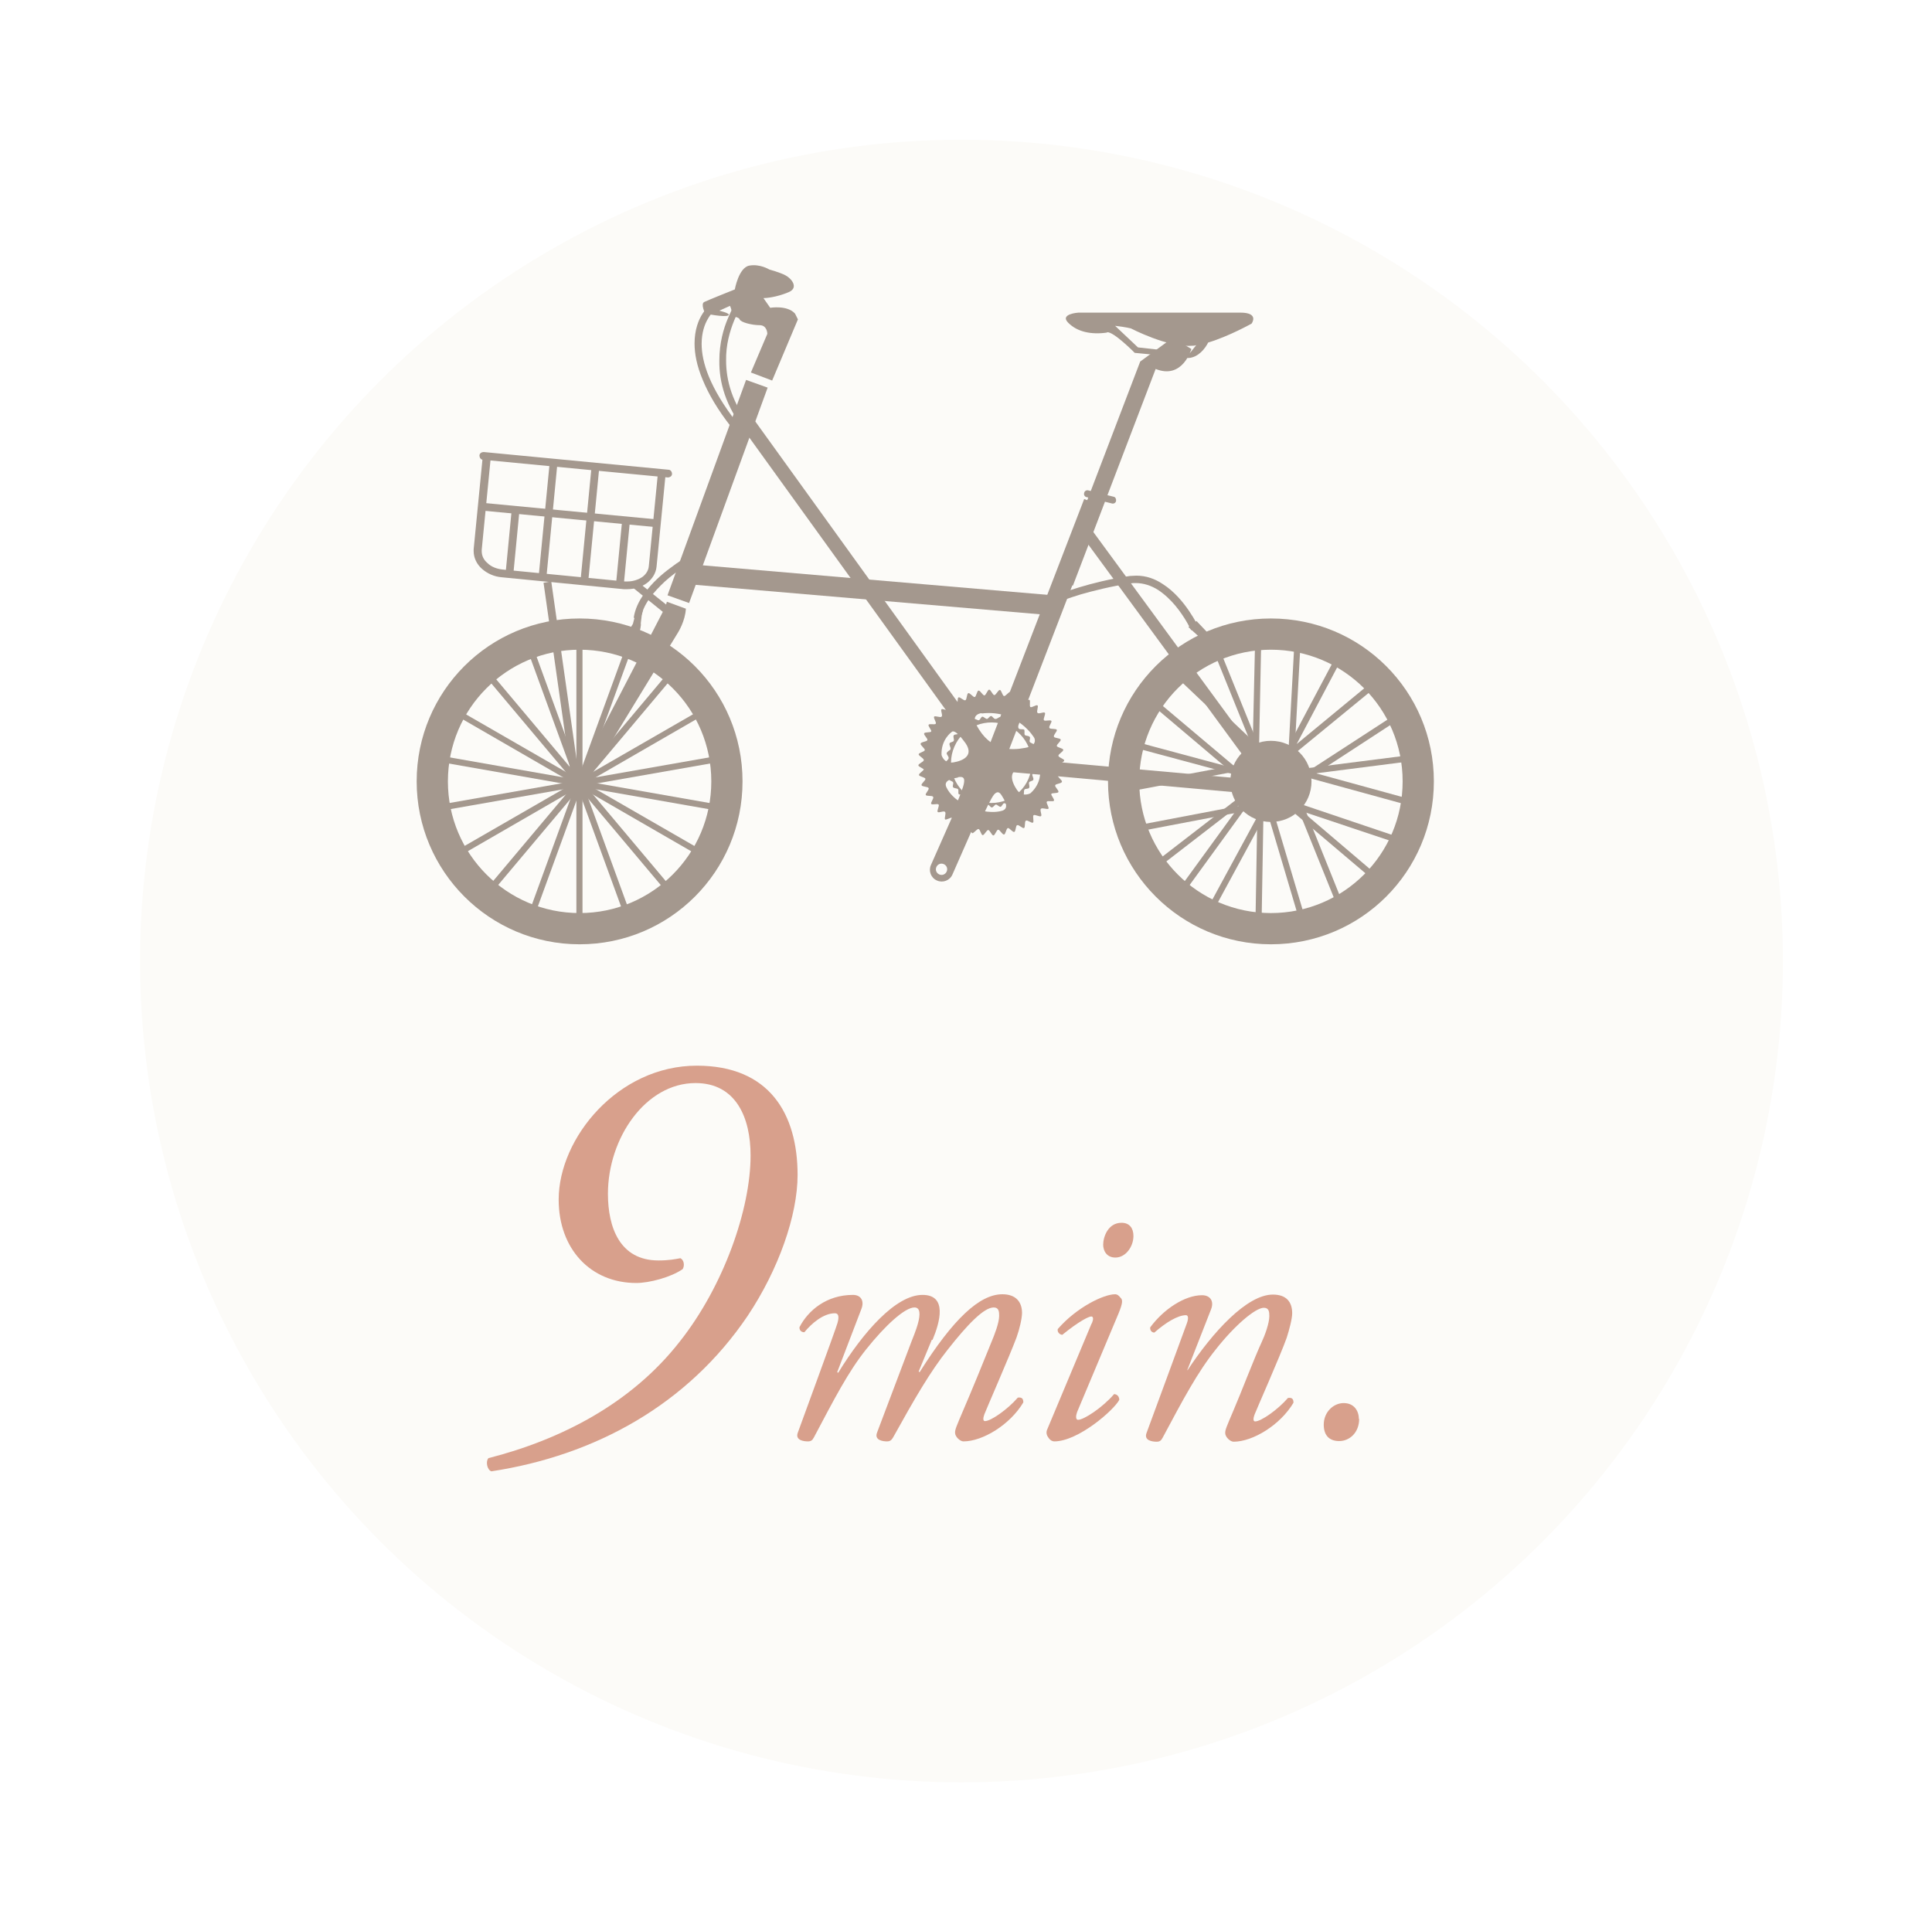 <?xml version="1.0" encoding="UTF-8"?>
<svg id="_レイヤー_2" data-name="レイヤー 2" xmlns="http://www.w3.org/2000/svg" xmlns:xlink="http://www.w3.org/1999/xlink" viewBox="0 0 60 59.76">
  <defs>
    <style>
      .cls-1 {
        fill: #a4988e;
      }

      .cls-2 {
        fill: #d8a08c;
      }

      .cls-3 {
        fill: #fcfbf8;
        filter: url(#drop-shadow-1);
      }
    </style>
    <filter id="drop-shadow-1" filterUnits="userSpaceOnUse">
      <feOffset dx="1.42" dy="1.42"/>
      <feGaussianBlur result="blur" stdDeviation="1.42"/>
      <feFlood flood-color="#040000" flood-opacity=".3"/>
      <feComposite in2="blur" operator="in"/>
      <feComposite in="SourceGraphic"/>
    </filter>
  </defs>
  <g id="_文字" data-name="文字">
    <g>
      <circle class="cls-3" cx="28.44" cy="28.43" r="25.51"/>
      <g>
        <path class="cls-1" d="m29.1,27.35h0s0,0,0,0h0Zm-.41-3.46c0,.05-.16.13-.15.18,0,.05.19.07.2.12.01.05-.14.15-.12.2.02.05.2.04.22.09.02.05-.11.17-.09.21.02.05.2.01.23.06.03.05-.09.18-.06.22.03.04.2-.02.23.02.03.04-.06.19-.03.23.04.04.19-.05.23,0,.04.04-.03.2,0,.23.03.03.16-.06.21-.05l-.65,1.47c-.08.18,0,.4.19.48.18.08.4,0,.48-.19l.58-1.32s.02.03.03.04c.05.01.15-.14.2-.13.05.01.08.19.13.19.05,0,.12-.16.17-.16.05,0,.11.17.16.17.05,0,.1-.18.15-.18.05,0,.13.16.18.15.05,0,.07-.19.12-.2.05-.01.15.14.2.12.05-.02.04-.2.09-.21.05-.02.17.11.21.09.05-.02.01-.2.06-.23.05-.03.18.09.22.06.04-.03-.02-.2.02-.23.04-.03.19.06.23.03.04-.04-.05-.19,0-.23.04-.04.2.03.23,0,.03-.04-.08-.18-.05-.22.03-.04.2.01.22-.03.03-.04-.1-.17-.08-.21.02-.04.2-.01.22-.06.02-.05-.12-.16-.1-.21.02-.05.2-.05.21-.11.01-.05-.14-.14-.13-.2,0-.05.19-.08.19-.13,0-.05-.16-.12-.16-.17,0-.05.17-.11.17-.16,0-.05-.18-.09-.18-.15,0-.05.16-.13.15-.18,0-.05-.19-.07-.2-.12-.01-.05.14-.15.12-.2-.02-.05-.2-.04-.21-.09-.02-.05.11-.17.09-.21-.02-.05-.2-.01-.23-.06-.03-.05.09-.18.06-.22-.03-.04-.2.02-.23-.02-.03-.04.06-.19.03-.23-.04-.04-.19.05-.23,0-.04-.04.04-.2,0-.23-.04-.03-.18.08-.22.05-.04-.03.01-.2-.03-.22-.04-.03-.17.1-.21.08-.04-.02-.01-.2-.06-.22-.05-.02-.16.12-.21.1-.05-.02-.05-.2-.11-.21-.05-.01-.15.14-.2.13-.05-.01-.08-.19-.13-.19-.05,0-.12.16-.17.16-.05,0-.11-.17-.16-.17-.05,0-.1.18-.15.18-.05,0-.13-.16-.18-.15-.05,0-.07.19-.12.2-.05.01-.15-.14-.2-.12-.05.02-.04.2-.09.22-.05.02-.17-.11-.21-.09-.05.02-.01.2-.06.23-.05.03-.18-.09-.22-.06-.04.03.02.2-.02.23-.04.03-.19-.06-.23-.03-.04.04.05.19,0,.23-.04.04-.2-.04-.23,0-.03.04.08.18.05.22-.03.04-.2-.01-.22.03-.03.04.1.17.08.21-.02.04-.2.01-.22.06-.02.05.12.16.1.21-.02.05-.2.05-.21.11-.01.05.14.15.13.2-.01.05-.19.08-.19.13,0,.05.16.12.16.18,0,.05-.17.11-.17.16,0,.05.18.1.18.15Zm3.16-.05s.47-.07.45.09c0,0,.06.39-.3.71,0,0-.25.14-.42-.11-.17-.25-.32-.66.26-.69Zm-1.26,1.36s.19-.41.28-.52c.09-.1.16-.1.24.03.08.13.25.39.02.47-.23.07-.49.03-.54.02Zm-.1-3.04c1.12-.13,1.63.76,1.63.76,0,0,.13.24-.29.31-.42.08-1.08.11-1.51-.72-.17-.33.16-.36.16-.36Zm-1.09,4.91c-.04.09-.14.13-.23.09-.09-.04-.13-.14-.09-.23.04-.09.14-.13.23-.09.09.04.13.14.09.23Zm.35-2.93c.16-.03.21.02.19.16-.01.14-.19.56-.19.56-.05-.03-.26-.19-.36-.41-.1-.22.2-.27.36-.3Zm-.51-.69c-.02-.48.31-.71.31-.71.1-.12.38.27.38.27.37.45-.02.62-.32.67-.3.05-.37-.23-.37-.23Z"/>
        <path class="cls-1" d="m29.51,23.29s-.11.06-.11.11c0,.04.07.1.06.15,0,.05-.09.09-.09.13,0,.05.09.09.09.13,0,.04-.07.1-.06.14,0,.04.1.07.11.11.01.04-.05.11-.04.15.02.04.11.05.13.09.02.04-.03.12,0,.15.02.04.12.03.15.06.03.03,0,.12.02.15.03.04.13,0,.17.04.03.03.01.12.05.14.04.03.13-.02.17,0,.04.02.04.12.08.13.05.02.12-.04.17-.03.04.01.06.11.11.11.04,0,.1-.07.15-.06.05,0,.09.09.13.09.05,0,.09-.09.13-.09.04,0,.1.07.14.07.04,0,.07-.1.11-.11.04-.01.11.05.15.04.04-.02.05-.11.09-.13.04-.02.12.03.15,0,.04-.02.03-.12.06-.15.03-.03.12,0,.15-.02.04-.03,0-.13.04-.17.03-.03.12-.01.14-.05.03-.04-.02-.13,0-.17.02-.04.12-.04.13-.08.02-.05-.04-.12-.03-.17.01-.04.11-.06.11-.11,0-.04-.07-.1-.06-.15,0-.05.09-.09.09-.13,0-.05-.09-.09-.09-.13,0-.04.07-.1.07-.14,0-.04-.1-.07-.11-.11-.01-.04.05-.11.04-.15-.02-.04-.11-.05-.13-.09-.02-.04.03-.12,0-.15-.02-.04-.12-.03-.15-.06-.03-.03,0-.12-.02-.16-.03-.04-.13,0-.17-.04-.03-.03-.01-.12-.05-.14-.04-.03-.13.02-.17,0-.04-.02-.04-.12-.08-.14-.05-.02-.12.04-.17.03-.04-.01-.06-.11-.11-.11-.04,0-.1.07-.15.06-.05,0-.09-.09-.13-.09-.05,0-.09.09-.13.09-.04,0-.1-.07-.14-.07-.04,0-.07.1-.11.11-.04.01-.11-.05-.15-.04-.04.02-.05.11-.09.13-.04.02-.12-.03-.15,0-.04.02-.03.12-.06.15-.03.03-.12,0-.15.02-.04.03,0,.13-.04.16-.03.03-.12.01-.14.05-.03.04.02.13,0,.17-.02.04-.12.04-.13.08-.02.05.04.12.03.17Zm.13-.1c.27-.63,1.01-.92,1.65-.65.63.27.92,1.01.65,1.65-.27.63-1.01.92-1.65.65-.63-.27-.93-1.01-.65-1.65Z"/>
        <path class="cls-1" d="m35.89,11.46l-2.57,6.73-.48-.23,2.57-6.73,1.01-.74.58.35s-.27.96-1.11.62Z"/>
        <path class="cls-1" d="m34.38,10.32c.2-.03.86.64.86.64l1.67.16c.31-.02.52-.3.61-.48.66-.2,1.35-.59,1.35-.59,0,0,.25-.34-.35-.34h-5.03s-.6.04-.31.32c.28.28.71.37,1.2.3Zm.25-.2c.16.02.32.04.49.08,0,0,1.13.59,1.87.54.05,0,.11,0,.16-.02l-.2.25-1.61-.18-.71-.67Z"/>
        <path class="cls-1" d="m33.67,15.31c-.02.06.02.12.07.13l.8.2c.05.01.11-.02.12-.08.01-.06-.02-.12-.07-.13l-.8-.2c-.05-.01-.11.02-.12.08Z"/>
        <path class="cls-1" d="m19.66,19.37l-.31.51.4.1s.18-.49.15-.62l.03-.25.04-.17-.19-.04-.12.46Z"/>
        <path class="cls-1" d="m36.91,19.47l.25-.18.38.4s.04-.01.06-.01c.1-.01.45.68.45.68v.02l-.23.05-.55-.49.07-.07-.42-.38Z"/>
        <path class="cls-1" d="m34.41,24.27c0,2.79,2.26,5.06,5.06,5.06s5.06-2.26,5.06-5.06-2.26-5.06-5.06-5.06-5.06,2.26-5.06,5.06Zm.97,0c0-2.26,1.83-4.09,4.09-4.09s4.09,1.83,4.09,4.09-1.83,4.09-4.09,4.09-4.09-1.83-4.09-4.09Z"/>
        <path class="cls-1" d="m38.21,24.27c0,.7.56,1.26,1.26,1.26s1.26-.56,1.26-1.26c0-.7-.56-1.26-1.26-1.26s-1.26.56-1.26,1.26Z"/>
        <polyline class="cls-1" points="43.33 22.42 40.37 24.35 40.26 24.19 43.23 22.26"/>
        <polygon class="cls-1" points="41.6 20.59 40.27 23.11 42.5 21.27 42.63 21.42 40.02 23.56 39.87 23.44 41.43 20.5 41.6 20.59 41.6 20.59"/>
        <polyline class="cls-1" points="40.39 19.96 40.18 23.79 39.99 23.78 40.2 19.95"/>
        <polyline class="cls-1" points="39.17 19.83 39.09 23.78 38.89 23.78 38.98 19.83"/>
        <polyline class="cls-1" points="37.89 20.2 39.22 23.49 39.04 23.56 37.71 20.27"/>
        <polyline class="cls-1" points="36.72 20.94 39.47 23.54 39.33 23.68 36.59 21.08"/>
        <polyline class="cls-1" points="35.89 21.74 38.81 24.2 38.68 24.35 35.76 21.88"/>
        <polyline class="cls-1" points="35.16 23.01 38.88 24.01 38.83 24.19 35.11 23.19"/>
        <polyline class="cls-1" points="34.95 24.41 38.61 23.72 38.65 23.91 34.98 24.6"/>
        <polyline class="cls-1" points="38.79 25.17 35.33 25.83 35.29 25.64 38.75 24.98"/>
        <polyline class="cls-1" points="38.6 24.92 35.97 26.95 35.85 26.8 38.48 24.77"/>
        <polyline class="cls-1" points="38.76 24.99 36.85 27.62 36.69 27.51 38.61 24.87"/>
        <polyline class="cls-1" points="39.34 25.23 37.74 28.18 37.57 28.09 39.17 25.14"/>
        <polyline class="cls-1" points="39.24 25.13 39.18 28.62 38.99 28.62 39.05 25.13"/>
        <polyline class="cls-1" points="39.55 25.22 40.58 28.68 40.4 28.74 39.37 25.27"/>
        <polyline class="cls-1" points="40.35 24.69 41.64 27.9 41.46 27.97 40.17 24.77"/>
        <polyline class="cls-1" points="40.24 25.03 42.73 27.15 42.6 27.29 40.11 25.18"/>
        <polyline class="cls-1" points="43.49 26.22 40.26 25.14 40.32 24.95 43.55 26.04"/>
        <polygon class="cls-1" points="43.76 23.65 40.87 24.02 43.75 24.81 43.7 25 40.35 24.08 40.36 23.89 43.74 23.46 43.76 23.65 43.76 23.65"/>
        <path class="cls-1" d="m12.94,24.27c0,2.79,2.26,5.06,5.06,5.06s5.06-2.26,5.06-5.06-2.26-5.06-5.06-5.06-5.06,2.26-5.06,5.06Zm.97,0c0-2.26,1.83-4.09,4.09-4.09s4.09,1.83,4.09,4.09-1.83,4.09-4.09,4.09-4.09-1.83-4.09-4.09Z"/>
        <polyline class="cls-1" points="18.09 19.79 18.09 28.87 17.9 28.87 17.9 19.79"/>
        <polyline class="cls-1" points="19.64 20.1 16.53 28.63 16.35 28.56 19.46 20.03"/>
        <polyline class="cls-1" points="20.99 20.92 15.15 27.87 15 27.74 20.84 20.79"/>
        <polyline class="cls-1" points="21.97 22.14 14.11 26.68 14.02 26.51 21.88 21.98"/>
        <polyline class="cls-1" points="22.48 23.64 13.54 25.21 13.51 25.02 22.45 23.45"/>
        <polyline class="cls-1" points="22.45 25.21 13.51 23.64 13.54 23.45 22.48 25.02"/>
        <polyline class="cls-1" points="21.88 26.68 14.02 22.14 14.11 21.98 21.97 26.51"/>
        <polyline class="cls-1" points="20.84 27.87 15 20.92 15.15 20.79 20.99 27.74"/>
        <polyline class="cls-1" points="19.46 28.63 16.35 20.1 16.53 20.03 19.64 28.56"/>
        <polyline class="cls-1" points="23.84 12.04 21.4 18.73 20.73 18.49 23.17 11.8"/>
        <polygon class="cls-1" points="23.42 13.04 30.96 23.5 39.3 24.25 39.26 24.69 30.72 23.92 23.06 13.3 23.42 13.04 23.42 13.04"/>
        <polyline class="cls-1" points="34.25 15.72 31.13 23.82 30.55 23.6 33.67 15.5"/>
        <polyline class="cls-1" points="33.87 16.41 39.62 24.25 39.33 24.46 33.59 16.63"/>
        <polyline class="cls-1" points="32.53 19.1 21.42 18.15 21.48 17.53 32.58 18.48"/>
        <path class="cls-1" d="m21.31,18.91l-.6-.22-.04.15-2.72,5.25s-.22.2-.13.31c.09.11.36.15.36-.04l2.88-4.72s.22-.35.24-.73Z"/>
        <path class="cls-1" d="m23.98,11.82l-.66-.25.51-1.2s0-.27-.24-.27-.59-.09-.62-.18c-.03-.09-.24-.06-.24-.18,0-.12-.06-.24-.06-.24l-.33.15s.39.09.27.15c-.12.06-.71-.06-.71-.06,0,0-.15-.3-.03-.36.12-.06.95-.39.95-.39,0,0,.12-.68.45-.74.33-.06.62.12.62.12,0,0,.33.09.5.18.18.09.44.39.09.53-.36.15-.68.18-.77.18l.21.3s.53-.09.77.18l.09.18-.8,1.9Z"/>
        <path class="cls-1" d="m15.24,14.22l-.28,2.86s0,.03,0,.04c0,.14.06.27.18.37.11.11.28.18.47.2l3.79.37s.06,0,.09,0c.18,0,.34-.06.46-.14.12-.09.19-.21.2-.34l.13-1.33.15-1.53.24.02-.15,1.53-.13,1.33c-.02.21-.14.39-.3.51-.16.12-.38.19-.61.19-.04,0-.07,0-.11,0l-3.79-.37c-.24-.02-.45-.12-.61-.26-.16-.14-.26-.34-.26-.55,0-.02,0-.04,0-.06l.28-2.86.24.02h0Z"/>
        <polyline class="cls-1" points="14.9 15.61 20.37 16.13 20.34 16.37 14.88 15.85"/>
        <polyline class="cls-1" points="18.61 14.53 18.27 18.04 18.03 18.02 18.37 14.51"/>
        <polyline class="cls-1" points="17.31 14.4 16.97 17.92 16.73 17.89 17.07 14.38"/>
        <polyline class="cls-1" points="19.56 16.21 19.37 18.18 19.13 18.15 19.32 16.18"/>
        <polyline class="cls-1" points="16.13 15.88 15.94 17.85 15.7 17.82 15.89 15.85"/>
        <path class="cls-1" d="m20.74,14.83l-5.74-.55c-.07,0-.11-.07-.11-.13,0-.07.07-.11.13-.11l5.74.55c.07,0,.11.07.11.13,0,.07-.07.11-.13.11"/>
        <polyline class="cls-1" points="17.12 18.06 18 24.25 17.76 24.29 16.88 18.1"/>
        <polyline class="cls-1" points="20.69 19.09 19.64 18.24 19.79 18.06 20.84 18.9"/>
        <path class="cls-1" d="m22.21,9.62l-.04-.05.04.05h0s-.04-.05-.04-.05l.04.05h0s-.13.11-.23.29c-.1.17-.19.43-.19.77,0,.28.06.62.23,1.03.17.41.45.89.88,1.44l-.17.14c-.45-.57-.73-1.06-.91-1.5-.18-.43-.25-.8-.25-1.12,0-.42.12-.73.25-.93.13-.2.25-.3.26-.31l.13.18h0Z"/>
        <path class="cls-1" d="m23.04,9.49h0s-.13.19-.25.49c-.12.3-.25.73-.24,1.22,0,.61.18,1.32.78,2.06l-.17.14c-.63-.77-.83-1.54-.82-2.2,0-.54.13-1,.27-1.32.13-.32.27-.52.27-.52l.18.13h0Z"/>
        <path class="cls-1" d="m21.39,17.51h0s-.38.23-.73.54c-.17.16-.35.34-.49.54-.14.2-.24.41-.27.63l-.22-.03c.04-.27.16-.52.32-.74.24-.34.56-.62.82-.81.26-.2.46-.31.46-.32l.11.19h0Z"/>
        <path class="cls-1" d="m36.99,19.57h0s-.18-.39-.49-.76c-.15-.18-.34-.36-.54-.49-.21-.13-.44-.21-.69-.21-.05,0-.11,0-.16.01-.61.09-1.15.23-1.54.34-.19.06-.35.11-.46.15-.05.02-.09.03-.12.05-.01,0-.02,0-.03.01h0s0,0,0,0l-.08-.21s.96-.39,2.21-.57c.07,0,.13-.01.2-.01.31,0,.58.1.82.26.36.23.63.56.82.84.19.28.29.49.29.5l-.2.09h0Z"/>
      </g>
      <g>
        <path class="cls-2" d="m24.77,36.49c0,1.26-.59,2.94-1.55,4.38-1.87,2.77-4.75,4.34-7.96,4.83-.14-.05-.18-.32-.09-.41,2.27-.58,4.45-1.71,5.94-3.62,1.37-1.73,2.2-4.12,2.2-5.78,0-1.17-.45-2.25-1.71-2.25-1.55,0-2.72,1.71-2.72,3.44,0,1.03.36,2.07,1.57,2.07.32,0,.52-.04.68-.07.11.05.14.23.07.34-.36.25-1.03.43-1.44.43-1.42,0-2.41-1.06-2.41-2.59,0-1.91,1.84-4.16,4.29-4.16,2.25,0,3.13,1.49,3.13,3.4Z"/>
        <path class="cls-2" d="m28.94,41.61l-.41.99.03.02c1.04-1.65,1.86-2.42,2.57-2.42.41,0,.61.23.61.58,0,.17-.08.51-.17.76-.2.54-.97,2.3-1,2.39-.04.11-.05.21.02.21.18,0,.7-.36,1.02-.73.15-.02.17.06.17.15-.41.69-1.26,1.21-1.86,1.21-.1,0-.26-.14-.26-.27,0-.1.03-.17.26-.71.23-.53.66-1.58.88-2.13.08-.19.23-.57.23-.79,0-.13-.01-.26-.17-.26-.31,0-.83.55-1.42,1.3-.55.69-1.04,1.54-1.7,2.73-.05.09-.1.13-.19.13-.12,0-.41-.03-.31-.28l1.07-2.83c.04-.12.47-1.05.09-1.05-.3,0-.91.56-1.5,1.3-.56.7-.99,1.54-1.62,2.73-.05.1-.1.13-.19.13-.12,0-.41-.03-.31-.28.03-.09,1.19-3.24,1.23-3.4.05-.18.04-.3-.08-.3-.36,0-.73.32-.95.59-.11,0-.16-.08-.15-.16.27-.52.84-1,1.66-1,.25,0,.36.19.26.44l-.75,1.96.03.02c.78-1.27,1.79-2.42,2.62-2.42.78,0,.54.85.31,1.4Z"/>
        <path class="cls-2" d="m33.91,41.1c.05-.12.05-.21-.02-.21s-.36.13-.9.57c-.1-.01-.16-.1-.14-.18.59-.68,1.43-1.08,1.78-1.08.08,0,.13.06.17.11.07.06.07.16-.06.48l-1.29,3.07c-.04.11-.05.24.03.24.18,0,.76-.38,1.12-.8.11.01.16.09.16.18-.16.31-1.27,1.29-2.02,1.29-.05,0-.12-.03-.17-.1-.06-.08-.1-.17-.04-.29l1.37-3.27Zm1.29-2.71c0,.33-.24.67-.56.67-.28,0-.38-.22-.38-.4,0-.24.15-.68.57-.68.25,0,.37.17.37.41Z"/>
        <path class="cls-2" d="m36.85,42.54l.03.02c.77-1.17,1.84-2.35,2.65-2.35.42,0,.6.23.6.58,0,.17-.09.51-.17.76-.19.54-.97,2.3-1,2.39-.04.11-.05.21.02.21.18,0,.7-.36,1.02-.73.15-.02.17.06.17.15-.41.69-1.26,1.21-1.86,1.21-.1,0-.26-.14-.26-.27,0-.1.03-.17.26-.71.23-.53.63-1.59.88-2.13.09-.19.23-.57.23-.79,0-.13-.01-.26-.17-.26-.26,0-.9.54-1.49,1.29-.57.71-1.02,1.56-1.65,2.74-.05.1-.1.13-.19.13-.12,0-.41-.03-.31-.28.05-.14,1.2-3.25,1.25-3.4.05-.14.05-.25-.03-.25-.25,0-.63.23-.98.54-.09,0-.14-.08-.13-.16.41-.56,1.07-1,1.61-1,.26,0,.38.19.28.44l-.74,1.89Z"/>
        <path class="cls-2" d="m42.21,44.07c0,.43-.3.69-.62.69s-.48-.19-.48-.51c0-.39.3-.67.62-.67s.47.24.47.49Z"/>
      </g>
    </g>
  </g>
</svg>